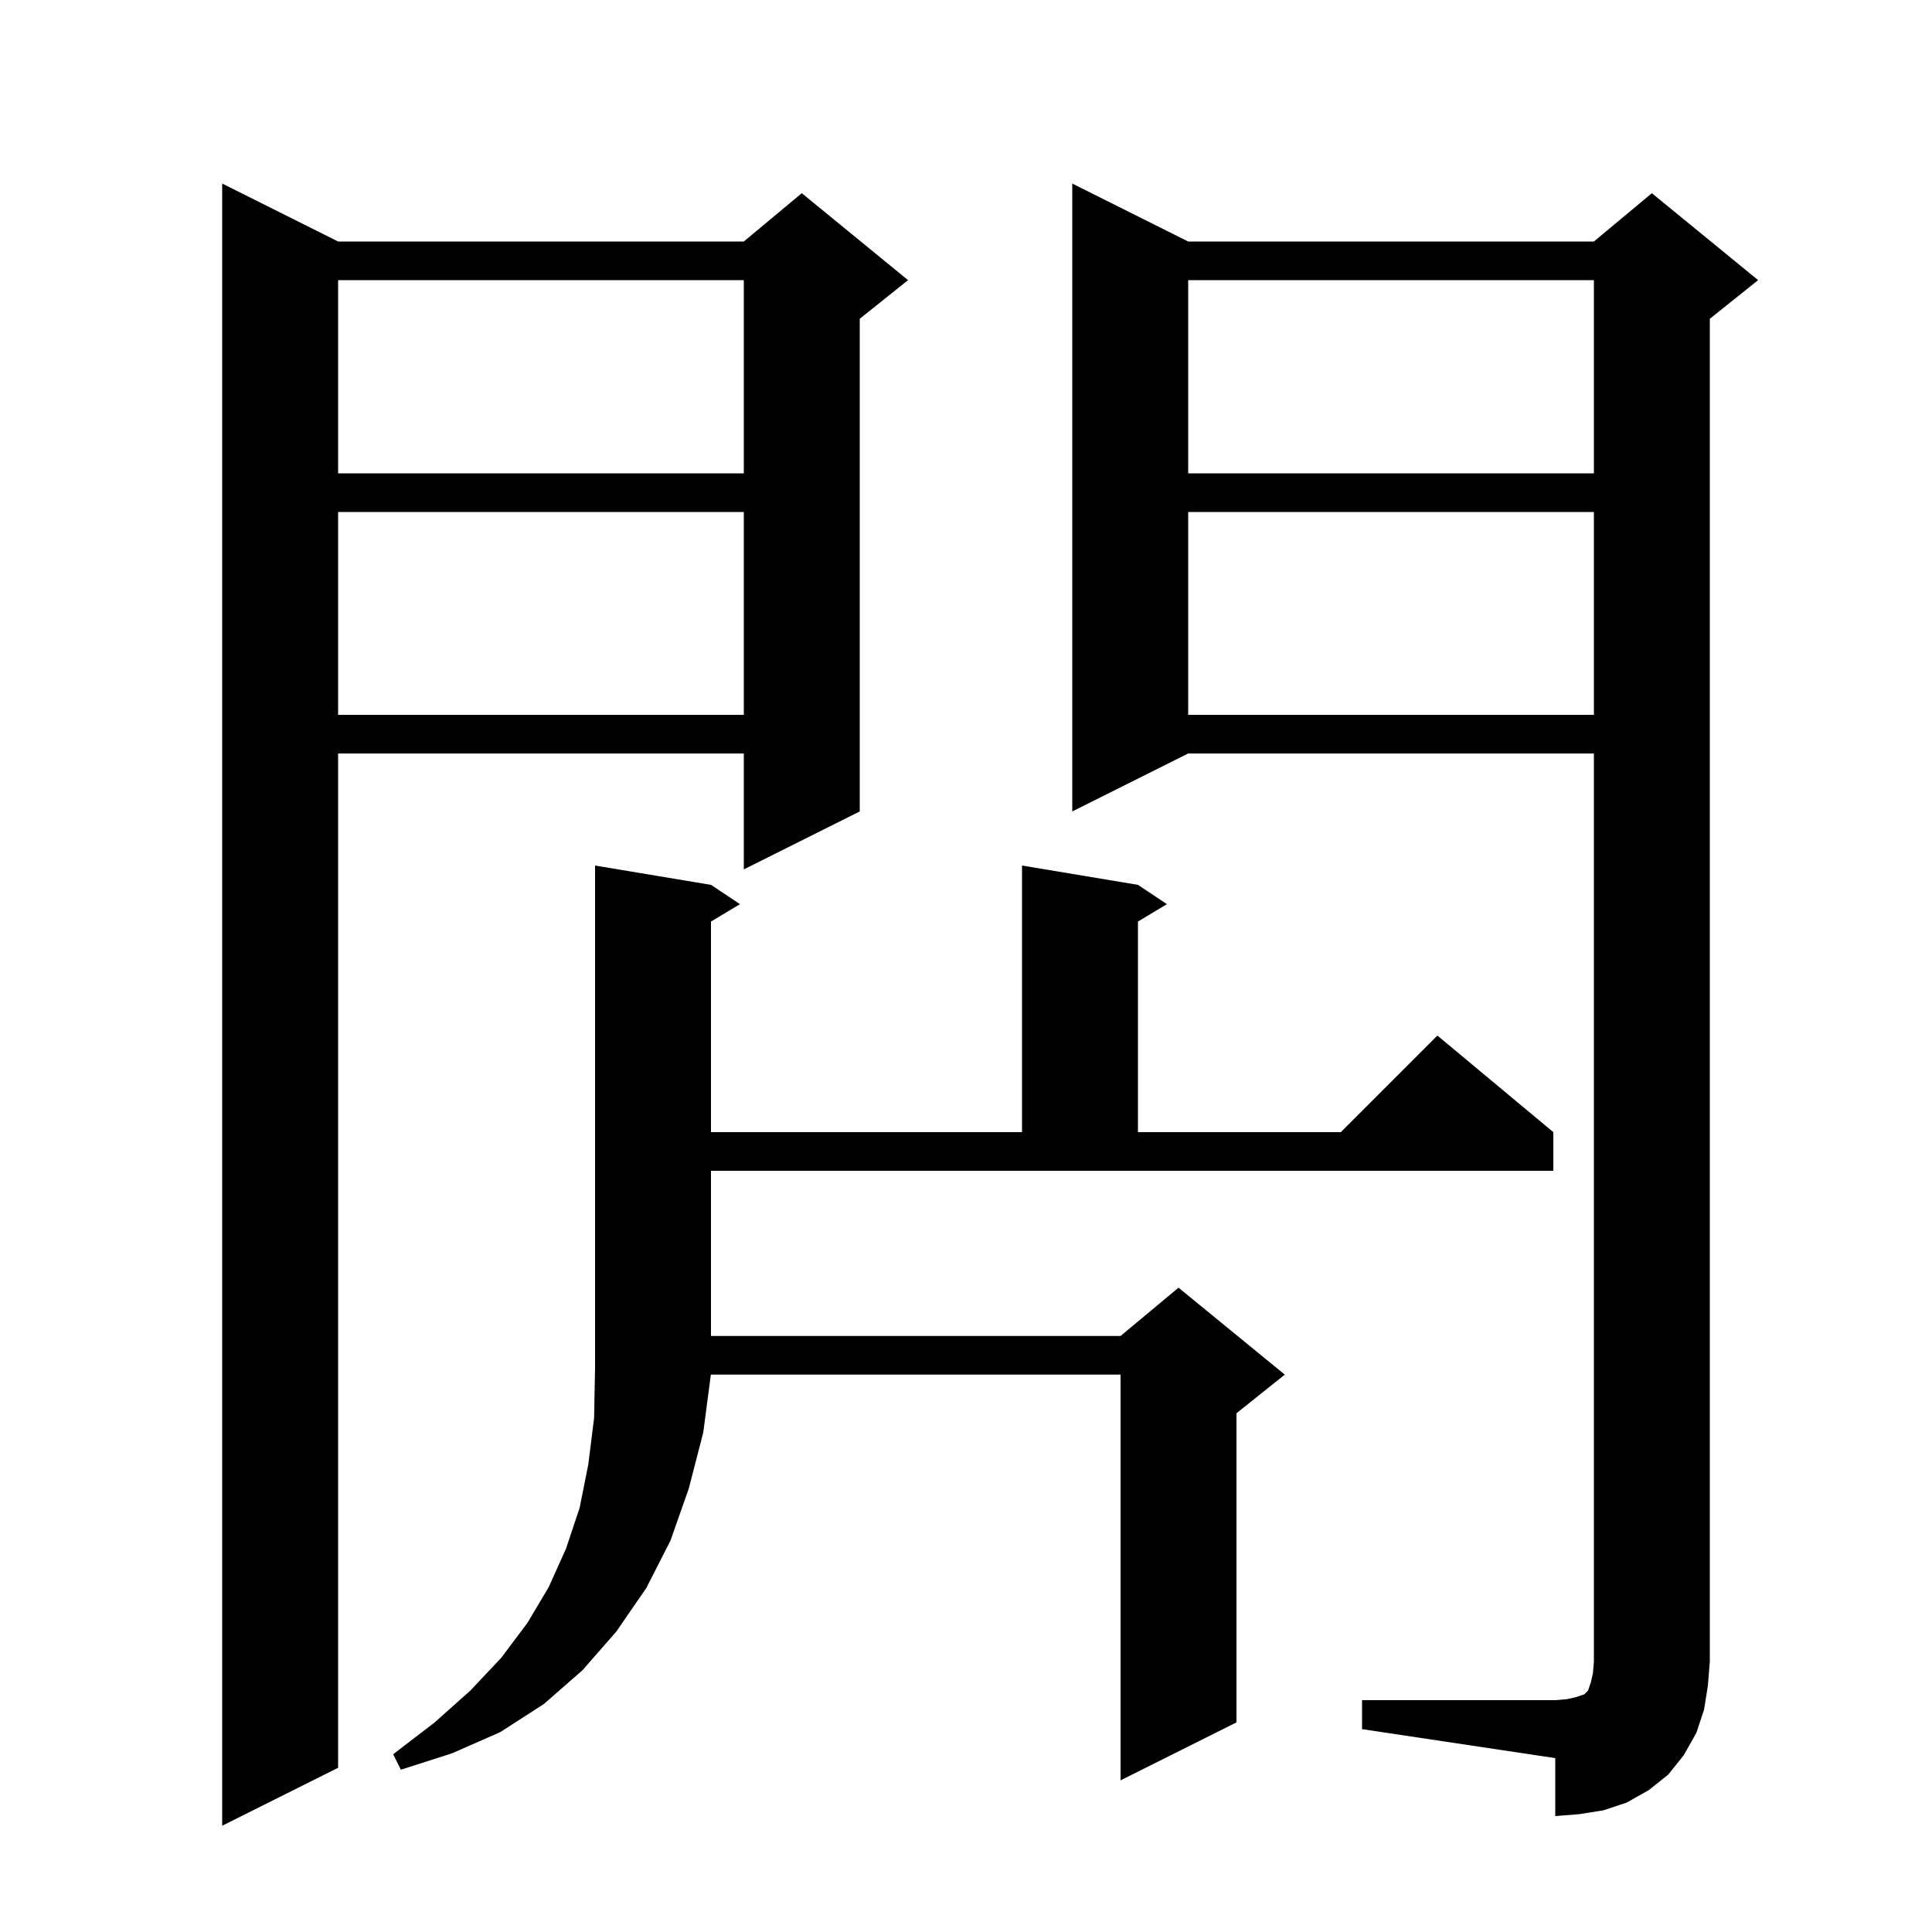 <svg xmlns="http://www.w3.org/2000/svg" xmlns:xlink="http://www.w3.org/1999/xlink" version="1.1" baseProfile="full" viewBox="0 0 200 200" width="200" height="200"><g fill="currentColor"><path d="M 35.0 25.0 L 77.0 25.0 L 83.0 20.0 L 94.0 29.0 L 89.0 33.0 L 89.0 84.0 L 77.0 90.0 L 77.0 78.0 L 35.0 78.0 L 35.0 183.0 L 23.0 189.0 L 23.0 19.0 Z M 141.0 176.0 L 161.0 176.0 L 162.2 175.9 L 163.1 175.7 L 164.0 175.4 L 164.4 175.0 L 164.7 174.1 L 164.9 173.2 L 165.0 172.0 L 165.0 78.0 L 123.0 78.0 L 111.0 84.0 L 111.0 19.0 L 123.0 25.0 L 165.0 25.0 L 171.0 20.0 L 182.0 29.0 L 177.0 33.0 L 177.0 172.0 L 176.8 174.5 L 176.4 177.0 L 175.6 179.4 L 174.3 181.7 L 172.7 183.7 L 170.7 185.3 L 168.4 186.6 L 166.0 187.4 L 163.5 187.8 L 161.0 188.0 L 161.0 182.0 L 141.0 179.0 Z M 73.6 138.3 L 116.0 138.3 L 122.0 133.3 L 133.0 142.3 L 128.0 146.3 L 128.0 178.3 L 116.0 184.3 L 116.0 142.3 L 73.587 142.3 L 72.8 148.3 L 71.3 154.1 L 69.4 159.5 L 66.9 164.4 L 63.8 168.9 L 60.3 172.9 L 56.3 176.4 L 51.8 179.3 L 46.8 181.5 L 41.5 183.2 L 40.7 181.6 L 45.0 178.3 L 48.7 175.0 L 51.9 171.6 L 54.6 168.0 L 56.8 164.3 L 58.6 160.3 L 60.0 156.1 L 60.9 151.6 L 61.5 146.8 L 61.6 141.6 L 61.6 89.6 L 73.6 91.6 L 76.6 93.6 L 73.6 95.4 L 73.6 117.2 L 105.8 117.2 L 105.8 89.6 L 117.8 91.6 L 120.8 93.6 L 117.8 95.4 L 117.8 117.2 L 138.8 117.2 L 148.8 107.2 L 160.8 117.2 L 160.8 121.2 L 73.6 121.2 Z M 123.0 53.0 L 123.0 74.0 L 165.0 74.0 L 165.0 53.0 Z M 35.0 53.0 L 35.0 74.0 L 77.0 74.0 L 77.0 53.0 Z M 123.0 29.0 L 123.0 49.0 L 165.0 49.0 L 165.0 29.0 Z M 35.0 29.0 L 35.0 49.0 L 77.0 49.0 L 77.0 29.0 Z "/></g></svg>